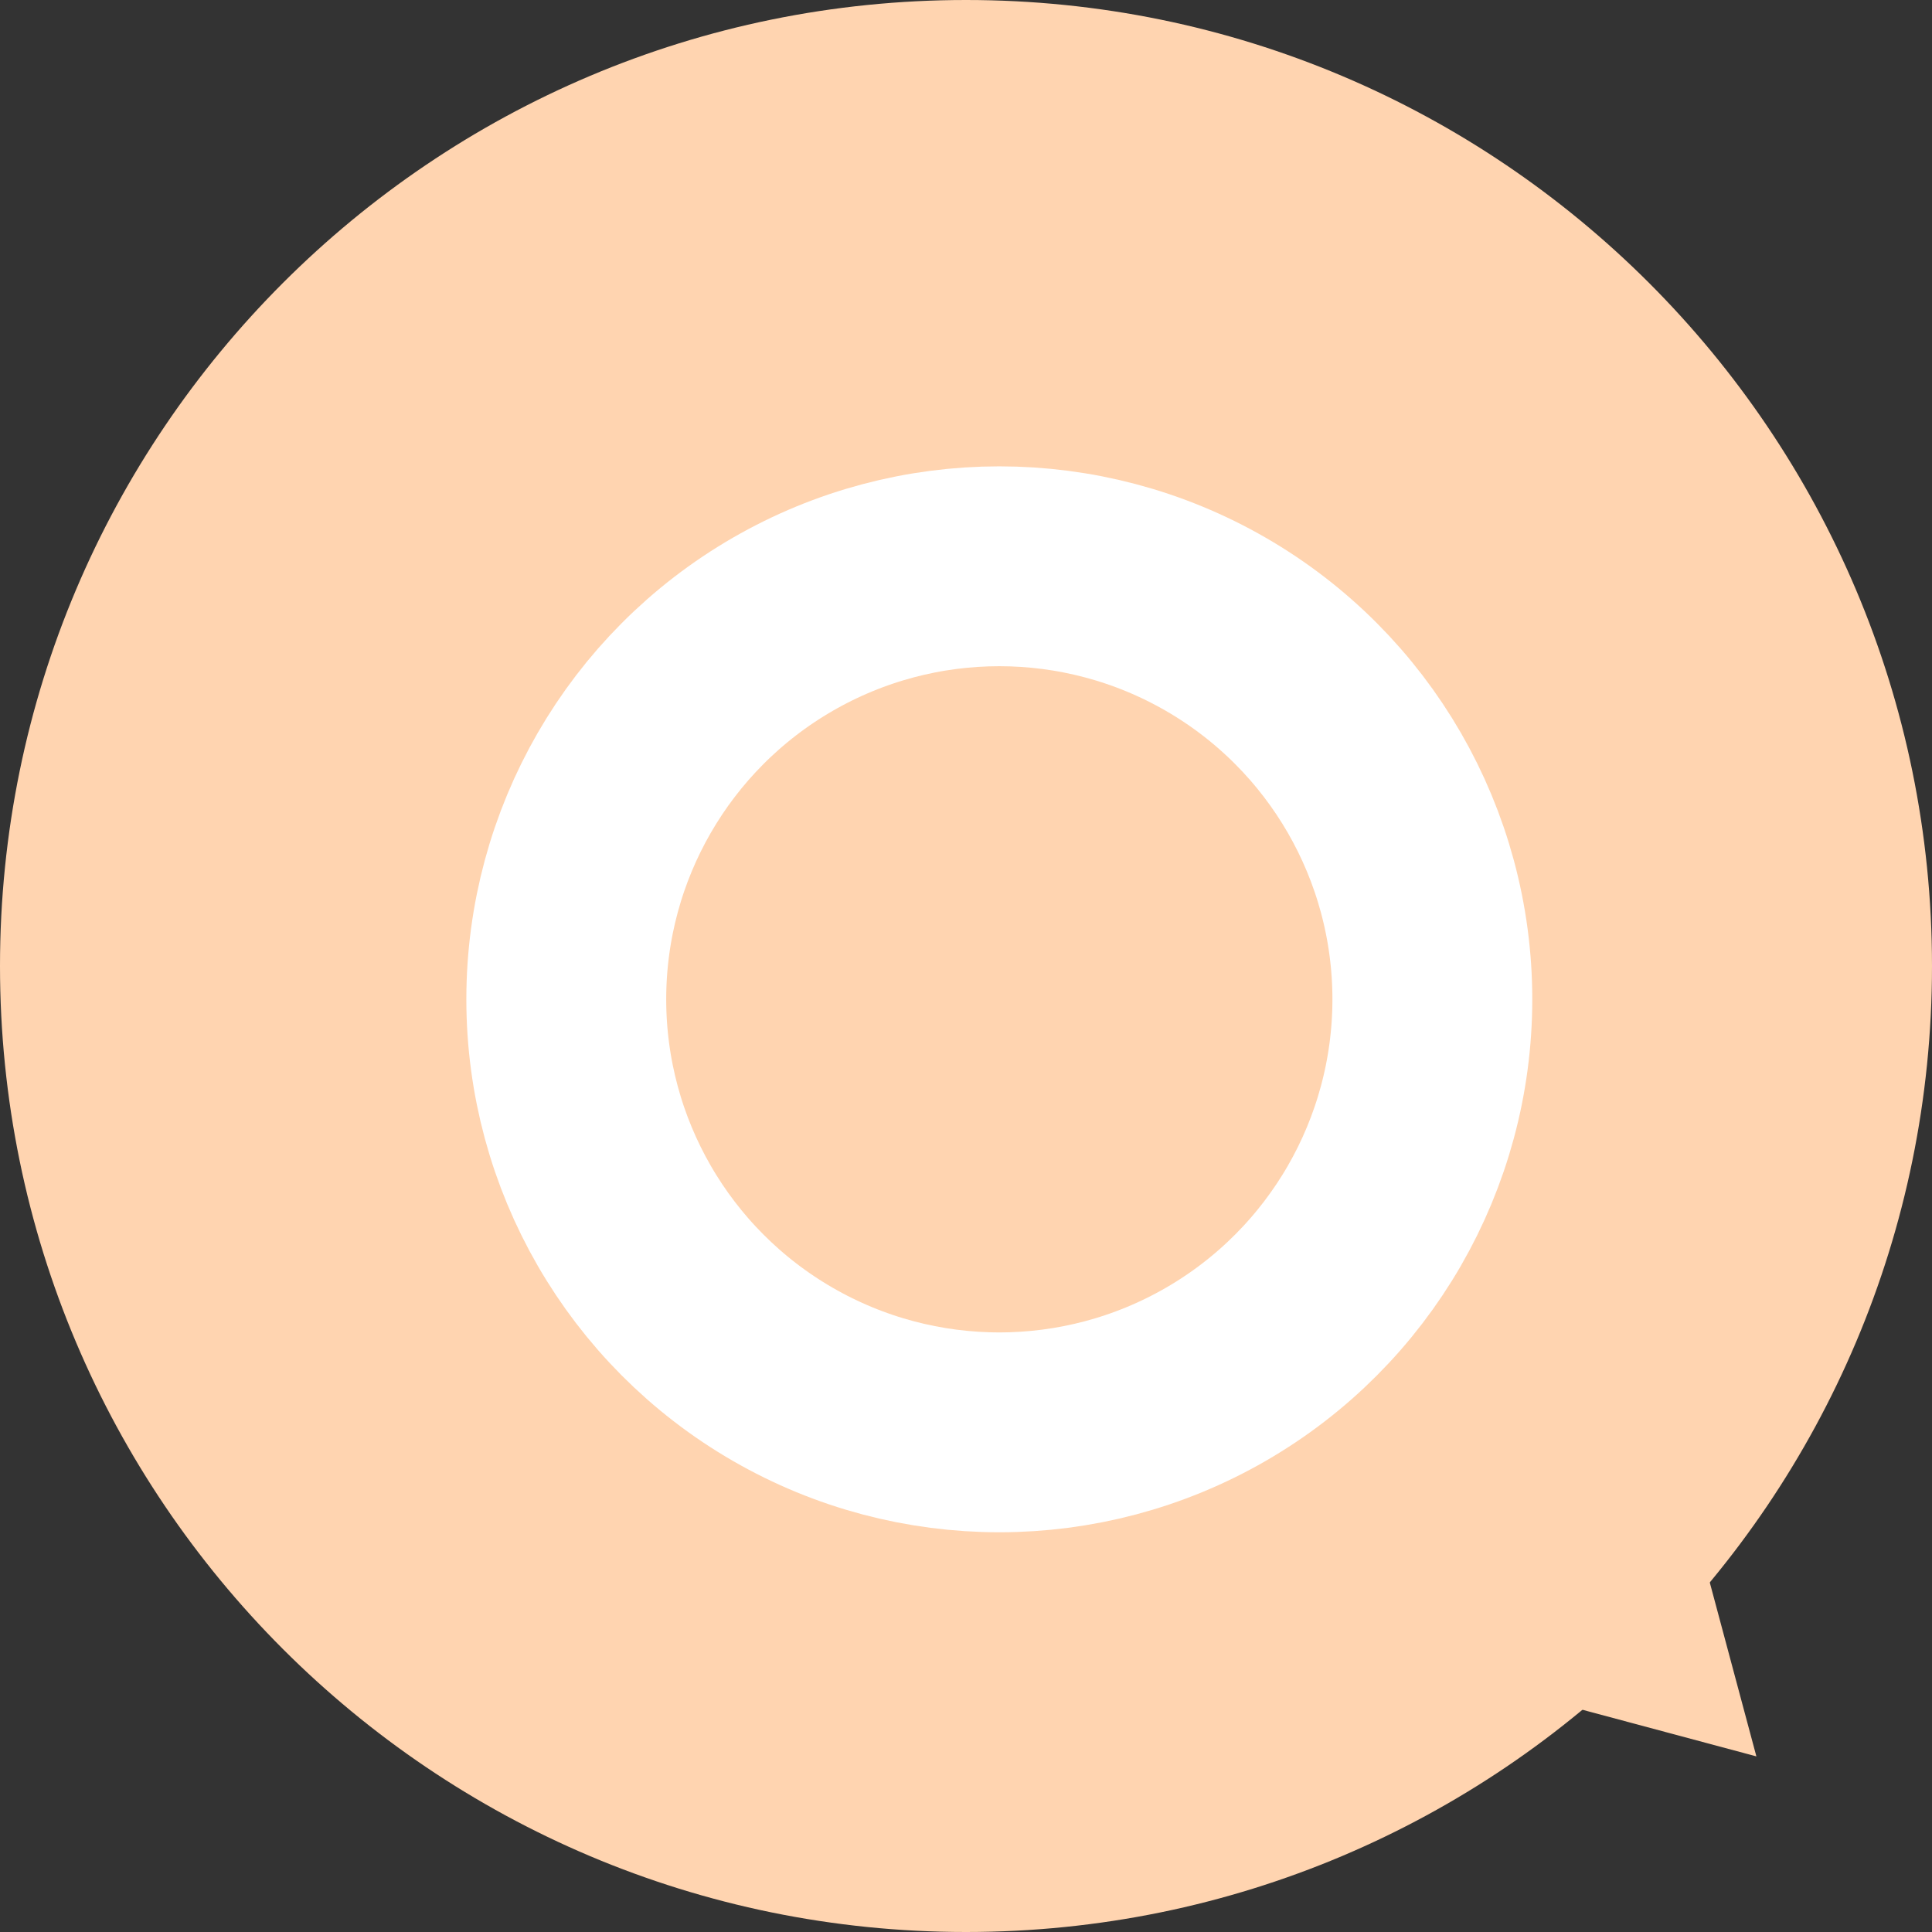 <svg width="29" height="29" viewBox="0 0 29 29" fill="none" xmlns="http://www.w3.org/2000/svg">
<rect x="0" y="0" width="29" height="29" fill="#333333" stroke="none"/>
<path d="M29 14.5C29 22.508 22.508 29 14.5 29C6.492 29 0 22.508 0 14.5C0 6.492 6.492 0 14.5 0C22.508 0 29 6.492 29 14.5Z" fill="#FFD4B0"/>
<path d="M26.364 26.364L21.345 25.019L25.019 21.345L26.364 26.364Z" fill="#FFD4B0"/>
<circle cx="15" cy="15" r="6.5" stroke="white" stroke-width="3"/>
</svg>
